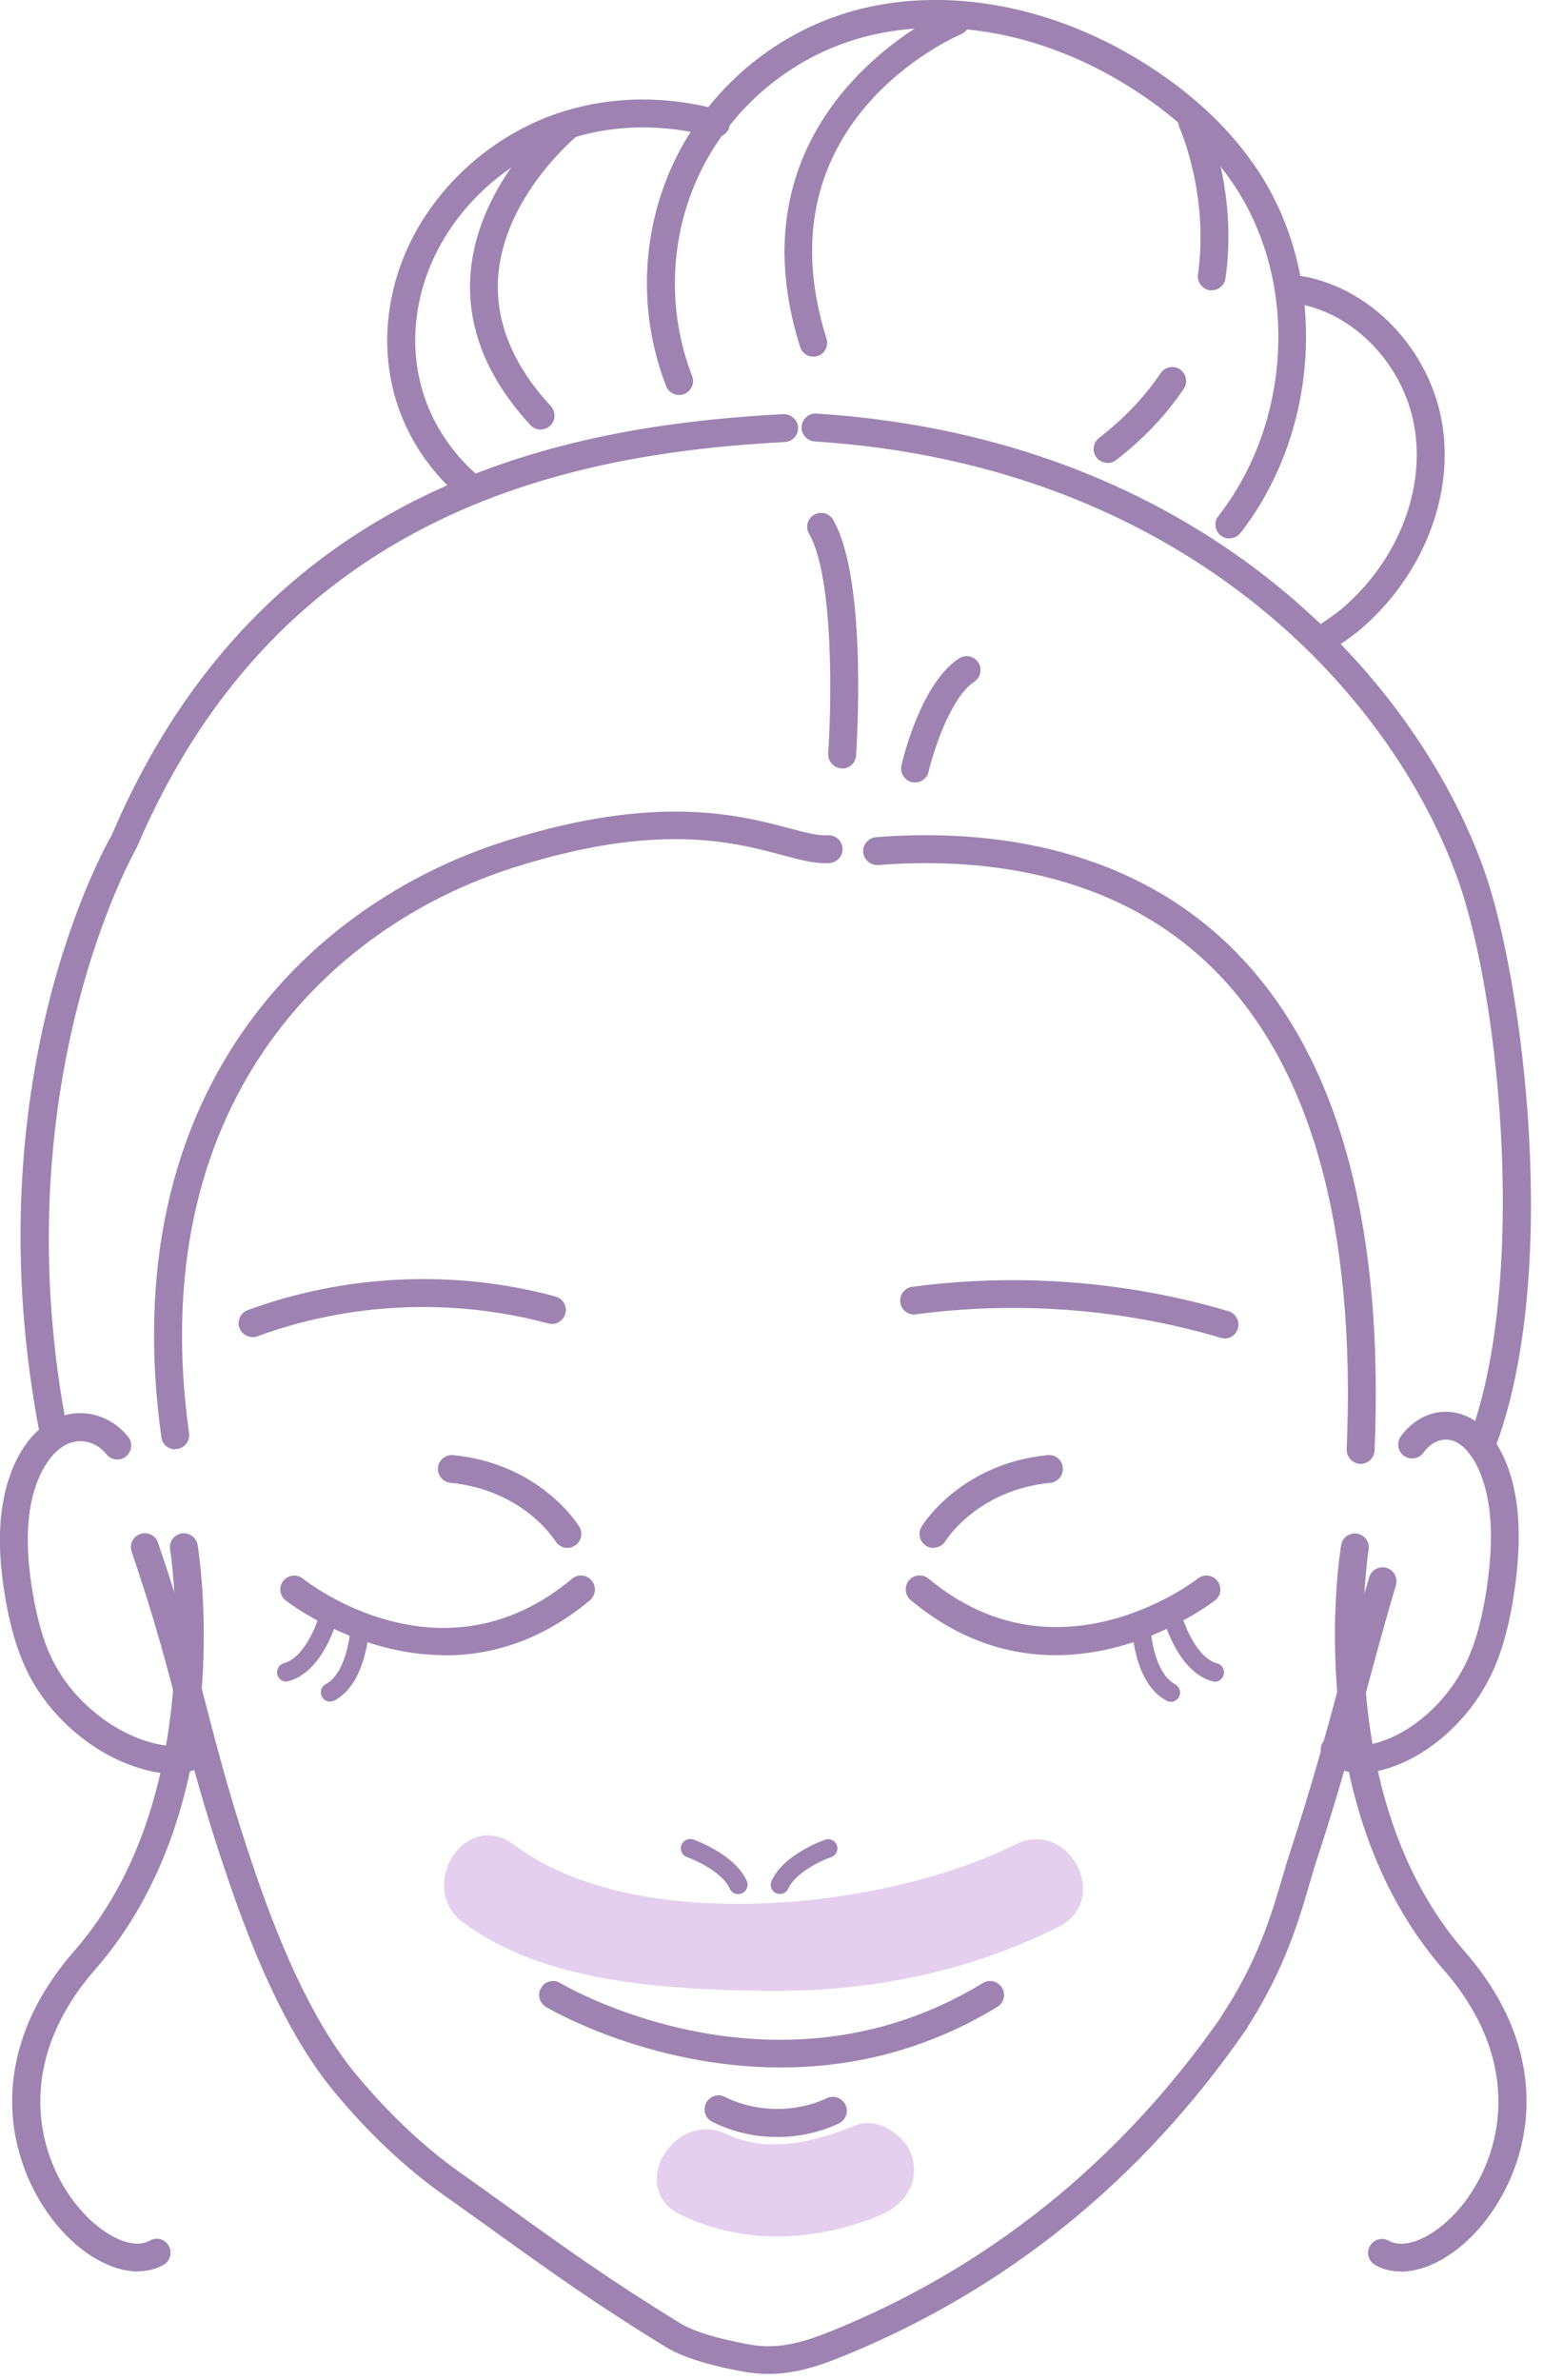 <svg xmlns="http://www.w3.org/2000/svg" width="83" height="128" viewBox="0 0 83 128" fill="none">
  <g clip-path="url(#clip0_341_5172)">
    <path d="M25.41 27.06C25.24 27.06 25.07 27 24.93 26.89C21.42 23.98 20.05 19.6 21.26 15.17C22.42 10.91 26.01 7.29 30.41 5.96C33.04 5.16 35.91 5.15 38.7 5.91C39.1 6.02 39.33 6.43 39.23 6.83C39.12 7.23 38.72 7.46 38.31 7.36C35.78 6.67 33.2 6.68 30.85 7.4C26.93 8.59 23.74 11.79 22.71 15.57C21.66 19.41 22.85 23.21 25.9 25.74C26.22 26 26.26 26.48 26 26.8C25.85 26.98 25.64 27.07 25.42 27.07L25.41 27.06Z" fill="#9E83B2"/>
    <path d="M66.13 28.96C65.97 28.96 65.81 28.91 65.67 28.8C65.34 28.55 65.28 28.07 65.54 27.75C69.44 22.74 69.85 15.34 66.51 10.15C65.16 8.05 63.2 6.19 60.69 4.63C55.61 1.46 49.78 0.64 45.11 2.43C41.72 3.73 38.94 6.37 37.47 9.69C36 13.01 35.92 16.85 37.23 20.22C37.38 20.61 37.19 21.04 36.8 21.19C36.41 21.34 35.98 21.15 35.83 20.76C34.37 17.01 34.46 12.75 36.09 9.07C37.72 5.39 40.81 2.46 44.57 1.02C49.68 -0.93 56 -0.06 61.48 3.35C64.18 5.03 66.3 7.05 67.77 9.33C71.44 15.03 71 23.16 66.73 28.66C66.58 28.85 66.36 28.95 66.14 28.95L66.13 28.96Z" fill="#9E83B2"/>
    <path d="M71.02 35.2C70.77 35.2 70.52 35.07 70.38 34.84C70.17 34.49 70.28 34.02 70.64 33.81C71.1 33.54 71.84 33.02 72.22 32.7C75.08 30.24 76.58 26.62 76.13 23.26C75.65 19.67 72.77 16.67 69.45 16.28C69.04 16.23 68.74 15.86 68.79 15.45C68.84 15.04 69.21 14.74 69.62 14.79C73.61 15.25 77.04 18.81 77.62 23.06C78.14 26.91 76.44 31.04 73.2 33.83C72.74 34.22 71.93 34.78 71.41 35.09C71.29 35.16 71.16 35.2 71.03 35.2H71.02Z" fill="#9E83B2"/>
    <path d="M73.21 95.35C72.46 95.35 71.81 95.11 71.29 94.64C70.98 94.36 70.96 93.89 71.24 93.58C71.52 93.27 71.99 93.25 72.3 93.53C72.55 93.75 73 94.02 74.03 93.73C75.05 93.45 76.07 92.84 76.97 91.99C77.87 91.14 78.57 90.14 79.05 89C79.45 88.05 79.75 86.88 79.97 85.42C80.24 83.63 80.27 82.14 80.07 80.87C79.84 79.41 79.28 78.22 78.56 77.69C78.26 77.47 77.92 77.38 77.59 77.43C77.2 77.49 76.85 77.73 76.57 78.12C76.33 78.45 75.86 78.53 75.52 78.29C75.19 78.05 75.11 77.58 75.35 77.24C75.87 76.53 76.58 76.07 77.36 75.95C78.09 75.84 78.83 76.03 79.45 76.48C80.49 77.25 81.26 78.76 81.55 80.63C81.77 82.05 81.74 83.69 81.45 85.64C81.21 87.25 80.88 88.5 80.43 89.58C79.87 90.91 79.05 92.08 78 93.07C76.92 94.09 75.68 94.82 74.43 95.16C74 95.28 73.59 95.34 73.21 95.34V95.35Z" fill="#9E83B2"/>
    <path d="M9.25 95.38C8.86 95.38 8.44 95.33 8 95.22C6.62 94.89 5.27 94.19 4.08 93.19C2.92 92.21 2.01 91.05 1.39 89.73C0.89 88.66 0.52 87.37 0.26 85.78C-0.06 83.83 -0.09 82.19 0.17 80.75C0.5 78.87 1.35 77.34 2.5 76.56C3.93 75.59 5.78 75.89 6.89 77.26C7.15 77.58 7.1 78.05 6.78 78.32C6.46 78.58 5.99 78.53 5.73 78.21C5.11 77.44 4.13 77.28 3.34 77.81C2.53 78.36 1.9 79.55 1.64 81.01C1.42 82.28 1.45 83.76 1.74 85.54C1.98 86.99 2.3 88.15 2.74 89.09C3.27 90.21 4.04 91.21 5.04 92.04C6.05 92.89 7.19 93.48 8.34 93.76C9.25 93.98 9.93 93.9 10.4 93.51C10.72 93.25 11.19 93.29 11.46 93.61C11.72 93.93 11.68 94.4 11.36 94.67C10.79 95.14 10.08 95.38 9.25 95.38Z" fill="#9E83B2"/>
    <path d="M13.58 71.9C13.27 71.9 12.99 71.71 12.88 71.41C12.74 71.02 12.94 70.59 13.33 70.45C18.59 68.52 24.47 68.25 29.88 69.72C30.28 69.83 30.52 70.24 30.41 70.64C30.3 71.04 29.9 71.28 29.49 71.17C24.37 69.79 18.82 70.03 13.85 71.86C13.77 71.89 13.68 71.91 13.59 71.91L13.58 71.9Z" fill="#9E83B2"/>
    <path d="M65.87 71.97C65.8 71.97 65.73 71.97 65.66 71.94C60.39 70.38 54.72 69.95 49.27 70.68C48.86 70.74 48.48 70.45 48.43 70.04C48.37 69.63 48.66 69.25 49.07 69.2C54.73 68.44 60.61 68.89 66.08 70.51C66.48 70.63 66.7 71.04 66.59 71.44C66.49 71.77 66.2 71.98 65.87 71.98V71.97Z" fill="#9E83B2"/>
    <path d="M41.8 114.92C40.6 114.92 39.4 114.65 38.31 114.1C37.94 113.91 37.79 113.46 37.98 113.09C38.17 112.72 38.62 112.57 38.99 112.76C40.67 113.6 42.77 113.63 44.48 112.83C44.85 112.65 45.3 112.82 45.48 113.19C45.66 113.56 45.49 114.01 45.12 114.19C44.08 114.68 42.95 114.92 41.81 114.92H41.8Z" fill="#9E83B2"/>
    <path d="M41.99 111.18C34.85 111.18 29.44 107.97 29.36 107.92C29.01 107.7 28.89 107.24 29.11 106.89C29.32 106.54 29.78 106.42 30.14 106.64C30.25 106.71 41.66 113.47 52.87 106.64C53.22 106.42 53.68 106.54 53.9 106.89C54.12 107.24 54 107.71 53.65 107.92C49.63 110.37 45.59 111.18 41.99 111.18Z" fill="#9E83B2"/>
    <path d="M79.67 78.51C79.58 78.51 79.49 78.49 79.4 78.46C79.01 78.31 78.82 77.88 78.97 77.49C82.18 69.21 80.76 53.81 78.41 47.26C74.81 37.2 63.59 25.01 43.82 23.74C43.41 23.71 43.09 23.36 43.12 22.94C43.15 22.53 43.5 22.21 43.92 22.24C64.41 23.55 76.07 36.27 79.82 46.75C81.94 52.68 84 68.64 80.36 78.03C80.24 78.33 79.96 78.51 79.66 78.51H79.67Z" fill="#9E83B2"/>
    <path d="M2.92 77.94C2.57 77.94 2.25 77.69 2.18 77.33C-1.58 58.21 5.7 45.44 6.01 44.91C14.1 25.93 30.51 22.89 42.14 22.27C42.53 22.26 42.91 22.57 42.93 22.98C42.95 23.39 42.64 23.75 42.22 23.77C30.99 24.37 15.15 27.29 7.35 45.59C7.23 45.8 0.01 58.51 3.65 77.05C3.73 77.46 3.46 77.85 3.06 77.93C3.01 77.93 2.96 77.94 2.91 77.94H2.92Z" fill="#9E83B2"/>
    <path d="M23.94 89.01C19.13 89.01 15.41 86.1 15.36 86.06C15.04 85.8 14.98 85.33 15.24 85.01C15.5 84.69 15.97 84.63 16.29 84.89C16.59 85.13 23.79 90.73 30.77 84.9C31.08 84.63 31.56 84.68 31.83 85C32.09 85.32 32.05 85.79 31.73 86.06C29.07 88.28 26.36 89.02 23.93 89.02L23.94 89.01Z" fill="#9E83B2"/>
    <path d="M30.52 83.24C30.27 83.24 30.02 83.11 29.88 82.88C29.81 82.77 28.12 80.12 24.23 79.74C23.82 79.7 23.52 79.33 23.56 78.92C23.6 78.51 23.97 78.21 24.38 78.25C29.04 78.71 31.08 81.96 31.16 82.1C31.38 82.45 31.26 82.91 30.91 83.13C30.79 83.2 30.65 83.24 30.52 83.24Z" fill="#9E83B2"/>
    <path d="M15.4 90.43C15.18 90.43 14.98 90.29 14.92 90.06C14.85 89.79 15 89.52 15.27 89.44C16.39 89.13 17.08 87.3 17.24 86.62C17.31 86.35 17.57 86.19 17.84 86.25C18.11 86.32 18.27 86.59 18.21 86.85C18.18 86.97 17.46 89.86 15.54 90.4C15.5 90.41 15.45 90.42 15.41 90.42L15.4 90.43Z" fill="#9E83B2"/>
    <path d="M17.76 91.51C17.58 91.51 17.41 91.41 17.32 91.24C17.19 91 17.28 90.69 17.53 90.56C18.56 90.01 18.84 88.08 18.86 87.38C18.86 87.1 19.12 86.89 19.37 86.89C19.65 86.89 19.86 87.13 19.86 87.4C19.86 87.53 19.76 90.5 18 91.44C17.92 91.48 17.84 91.5 17.77 91.5L17.76 91.51Z" fill="#9E83B2"/>
    <path d="M56.79 89.01C54.36 89.01 51.65 88.27 48.99 86.05C48.67 85.78 48.63 85.31 48.89 84.99C49.16 84.67 49.63 84.63 49.95 84.89C56.95 90.73 64.36 84.94 64.43 84.89C64.75 84.63 65.22 84.68 65.48 85.01C65.74 85.33 65.69 85.81 65.36 86.06C65.3 86.1 61.59 89.01 56.78 89.01H56.79Z" fill="#9E83B2"/>
    <path d="M50.21 83.24C50.08 83.24 49.94 83.2 49.82 83.13C49.47 82.91 49.36 82.45 49.57 82.1C49.65 81.96 51.69 78.71 56.35 78.25C56.78 78.21 57.13 78.51 57.17 78.92C57.21 79.33 56.91 79.7 56.5 79.74C52.61 80.12 50.92 82.77 50.85 82.88C50.71 83.11 50.46 83.23 50.21 83.23V83.24Z" fill="#9E83B2"/>
    <path d="M65.33 90.43C65.33 90.43 65.24 90.43 65.2 90.41C63.28 89.87 62.56 86.98 62.53 86.86C62.46 86.59 62.63 86.32 62.9 86.26C63.17 86.19 63.44 86.36 63.5 86.63C63.67 87.31 64.35 89.14 65.47 89.45C65.74 89.52 65.89 89.8 65.82 90.07C65.76 90.29 65.56 90.44 65.34 90.44L65.33 90.43Z" fill="#9E83B2"/>
    <path d="M62.97 91.51C62.89 91.51 62.81 91.49 62.74 91.45C60.98 90.52 60.89 87.54 60.88 87.41C60.88 87.13 61.09 86.91 61.37 86.9C61.66 86.9 61.87 87.11 61.88 87.39C61.9 88.09 62.17 90.02 63.21 90.57C63.45 90.7 63.55 91 63.42 91.25C63.33 91.42 63.16 91.52 62.98 91.52L62.97 91.51Z" fill="#9E83B2"/>
    <path d="M39.71 101.86C39.52 101.86 39.34 101.75 39.25 101.56C38.87 100.69 37.46 100.05 36.96 99.87C36.7 99.78 36.56 99.49 36.65 99.23C36.74 98.97 37.03 98.83 37.29 98.92C37.38 98.95 39.53 99.71 40.17 101.15C40.28 101.4 40.17 101.7 39.92 101.81C39.85 101.84 39.79 101.85 39.72 101.85L39.71 101.86Z" fill="#9E83B2"/>
    <path d="M41.96 101.85C41.89 101.85 41.82 101.84 41.75 101.81C41.5 101.7 41.39 101.4 41.5 101.15C42.15 99.71 44.3 98.96 44.39 98.93C44.65 98.84 44.93 98.98 45.02 99.24C45.11 99.5 44.97 99.78 44.71 99.87C44.2 100.04 42.8 100.69 42.41 101.55C42.33 101.74 42.14 101.85 41.95 101.85H41.96Z" fill="#9E83B2"/>
    <path d="M73.19 78.72C73.19 78.72 73.17 78.72 73.16 78.72C72.75 78.7 72.43 78.35 72.44 77.94C72.95 65.88 70.47 57.13 65.08 51.92C59.69 46.72 52.4 46.11 47.24 46.52C46.85 46.55 46.47 46.24 46.43 45.83C46.4 45.42 46.71 45.06 47.12 45.02C52.59 44.59 60.33 45.25 66.12 50.84C71.84 56.36 74.47 65.5 73.94 78C73.92 78.4 73.59 78.72 73.19 78.72Z" fill="#9E83B2"/>
    <path d="M75.35 122.15C74.85 122.15 74.38 122.04 73.97 121.8C73.61 121.6 73.48 121.14 73.69 120.78C73.9 120.42 74.35 120.29 74.71 120.5C75.64 121.02 77.31 120.23 78.61 118.64C80.87 115.87 81.98 110.87 77.65 105.92C69.93 97.09 72.05 83.66 72.14 83.09C72.21 82.68 72.59 82.41 73 82.47C73.41 82.54 73.68 82.92 73.62 83.33C73.6 83.46 71.54 96.64 78.78 104.93C83.72 110.59 82.4 116.36 79.77 119.59C78.43 121.23 76.77 122.16 75.35 122.16V122.15Z" fill="#9E83B2"/>
    <path d="M7.42 122.15C6 122.15 4.34 121.22 3 119.58C0.37 116.35 -0.95 110.58 3.99 104.92C11.24 96.62 9.17 83.45 9.15 83.32C9.08 82.91 9.36 82.53 9.77 82.46C10.17 82.4 10.56 82.67 10.63 83.08C10.72 83.65 12.84 97.08 5.12 105.91C0.79 110.86 1.9 115.86 4.16 118.63C5.46 120.22 7.13 121.02 8.06 120.49C8.42 120.28 8.88 120.41 9.08 120.77C9.28 121.13 9.16 121.59 8.8 121.79C8.38 122.03 7.91 122.14 7.42 122.14V122.15Z" fill="#9E83B2"/>
    <path d="M9.42 77.94C9.05 77.94 8.73 77.67 8.68 77.29C6.11 58.8 16.55 48.6 27.18 45.23C35.32 42.65 39.78 43.83 42.45 44.54C43.32 44.77 44.02 44.95 44.52 44.92C44.94 44.89 45.29 45.2 45.32 45.61C45.35 46.02 45.04 46.38 44.63 46.41C43.89 46.47 43.08 46.25 42.07 45.98C39.4 45.27 35.37 44.2 27.64 46.65C17.59 49.84 7.72 59.51 10.17 77.07C10.23 77.48 9.94 77.86 9.53 77.92C9.49 77.92 9.46 77.92 9.43 77.92L9.42 77.94Z" fill="#9E83B2"/>
    <path d="M43.75 19.18C43.43 19.18 43.14 18.98 43.04 18.66C38.97 5.77 51 0.51 51.12 0.46C51.5 0.3 51.94 0.48 52.1 0.86C52.26 1.24 52.08 1.68 51.7 1.84C51.25 2.03 40.8 6.63 44.46 18.21C44.58 18.61 44.37 19.03 43.97 19.15C43.89 19.17 43.82 19.18 43.74 19.18H43.75Z" fill="#9E83B2"/>
    <path d="M29.08 23.1C28.88 23.1 28.68 23.02 28.53 22.86C26.18 20.31 25.09 17.57 25.31 14.73C25.69 9.72 29.97 6.24 30.16 6.1C30.48 5.84 30.95 5.89 31.21 6.22C31.47 6.54 31.42 7.01 31.09 7.27C31.05 7.3 27.13 10.5 26.8 14.85C26.62 17.26 27.57 19.61 29.63 21.84C29.91 22.14 29.89 22.62 29.59 22.9C29.45 23.03 29.26 23.1 29.08 23.1Z" fill="#9E83B2"/>
    <path d="M59.57 24.89C59.35 24.89 59.12 24.79 58.98 24.6C58.73 24.27 58.79 23.8 59.12 23.55C60.46 22.51 61.58 21.34 62.43 20.07C62.66 19.73 63.13 19.63 63.47 19.86C63.81 20.09 63.91 20.56 63.68 20.9C62.74 22.31 61.51 23.6 60.04 24.74C59.9 24.85 59.74 24.9 59.58 24.9L59.57 24.89Z" fill="#9E83B2"/>
    <path d="M65.19 15.61C65.19 15.61 65.12 15.61 65.08 15.61C64.67 15.55 64.39 15.17 64.44 14.76C65.05 10.48 63.46 6.88 63.44 6.85C63.27 6.47 63.44 6.03 63.82 5.86C64.2 5.69 64.64 5.86 64.81 6.23C64.88 6.39 66.6 10.25 65.92 14.97C65.87 15.34 65.55 15.61 65.18 15.61H65.19Z" fill="#9E83B2"/>
    <path d="M41.32 127.66C40.91 127.66 40.49 127.62 40.06 127.55C38.79 127.32 36.97 126.92 35.81 126.21C32.01 123.88 29.66 122.19 26.68 120.05C25.8 119.42 24.86 118.74 23.81 118C21.82 116.59 19.8 114.69 17.99 112.5C15.24 109.19 13.41 104.4 12.28 101.09C11.01 97.39 10.32 94.76 9.66 92.21C9 89.69 8.33 87.09 7.08 83.44C6.95 83.05 7.15 82.62 7.55 82.49C7.95 82.36 8.37 82.56 8.5 82.96C9.77 86.66 10.46 89.29 11.12 91.84C11.78 94.36 12.45 96.96 13.7 100.61C14.8 103.81 16.56 108.42 19.15 111.55C20.88 113.63 22.79 115.44 24.68 116.78C25.74 117.53 26.68 118.21 27.56 118.84C30.51 120.96 32.85 122.64 36.6 124.94C37.66 125.59 39.68 125.96 40.34 126.08C41.81 126.35 43.15 125.99 44.71 125.36C53.19 121.93 60.23 116.26 65.64 108.53C65.65 108.5 65.67 108.48 65.68 108.45C67.67 105.45 68.39 102.96 68.98 100.96C69.11 100.5 69.24 100.07 69.37 99.68C70.6 95.91 71.38 93.03 72.13 90.25C72.6 88.51 73.07 86.77 73.65 84.82C73.77 84.42 74.18 84.2 74.58 84.31C74.98 84.43 75.2 84.84 75.09 85.24C74.51 87.18 74.05 88.91 73.58 90.64C72.82 93.44 72.04 96.33 70.79 100.14C70.67 100.52 70.55 100.93 70.42 101.37C69.86 103.3 69.09 105.91 67.13 108.97C67.11 109.02 67.08 109.07 67.05 109.11C61.45 117.23 54.12 123.16 45.27 126.74C44.06 127.23 42.76 127.66 41.33 127.66H41.32Z" fill="#9E83B2"/>
    <path d="M45.3 41.32C45.3 41.32 45.26 41.32 45.25 41.32C44.84 41.29 44.53 40.93 44.55 40.52C44.72 38.04 44.88 31.07 43.52 28.7C43.31 28.34 43.44 27.88 43.8 27.68C44.16 27.47 44.62 27.6 44.82 27.96C46.69 31.22 46.07 40.25 46.05 40.63C46.02 41.03 45.69 41.33 45.3 41.33V41.32Z" fill="#9E83B2"/>
    <path d="M49.22 42.08C49.16 42.08 49.11 42.08 49.05 42.06C48.65 41.97 48.4 41.56 48.49 41.16C48.59 40.71 49.56 36.74 51.58 35.41C51.93 35.18 52.39 35.28 52.62 35.62C52.85 35.97 52.75 36.43 52.41 36.66C51.12 37.51 50.2 40.44 49.95 41.5C49.87 41.85 49.56 42.08 49.22 42.08Z" fill="#9E83B2"/>
    <path opacity="0.5" d="M49.08 116.05C48.77 114.87 47.25 113.79 46 114.3C43.9 115.17 41.29 115.82 39.13 114.78C36.24 113.39 33.71 117.7 36.61 119.1C40.01 120.74 43.88 120.56 47.33 119.13C48.59 118.61 49.45 117.48 49.08 116.05Z" fill="#CAA0E0"/>
    <path opacity="0.5" d="M24.92 103.38C29.2 106.61 35.73 106.97 40.92 107.06C46.53 107.15 51.9 106.14 56.94 103.62C59.82 102.18 57.5 97.75 54.61 99.19C47.7 102.65 34.26 104.18 27.63 99.19C25.05 97.25 22.36 101.46 24.91 103.39L24.92 103.38Z" fill="#CAA0E0"/>
  </g>
  <defs>
    <clipPath id="clip0_341_5172">
      <rect width="82.37" height="127.66" fill="white"/>
    </clipPath>
  </defs>
</svg>